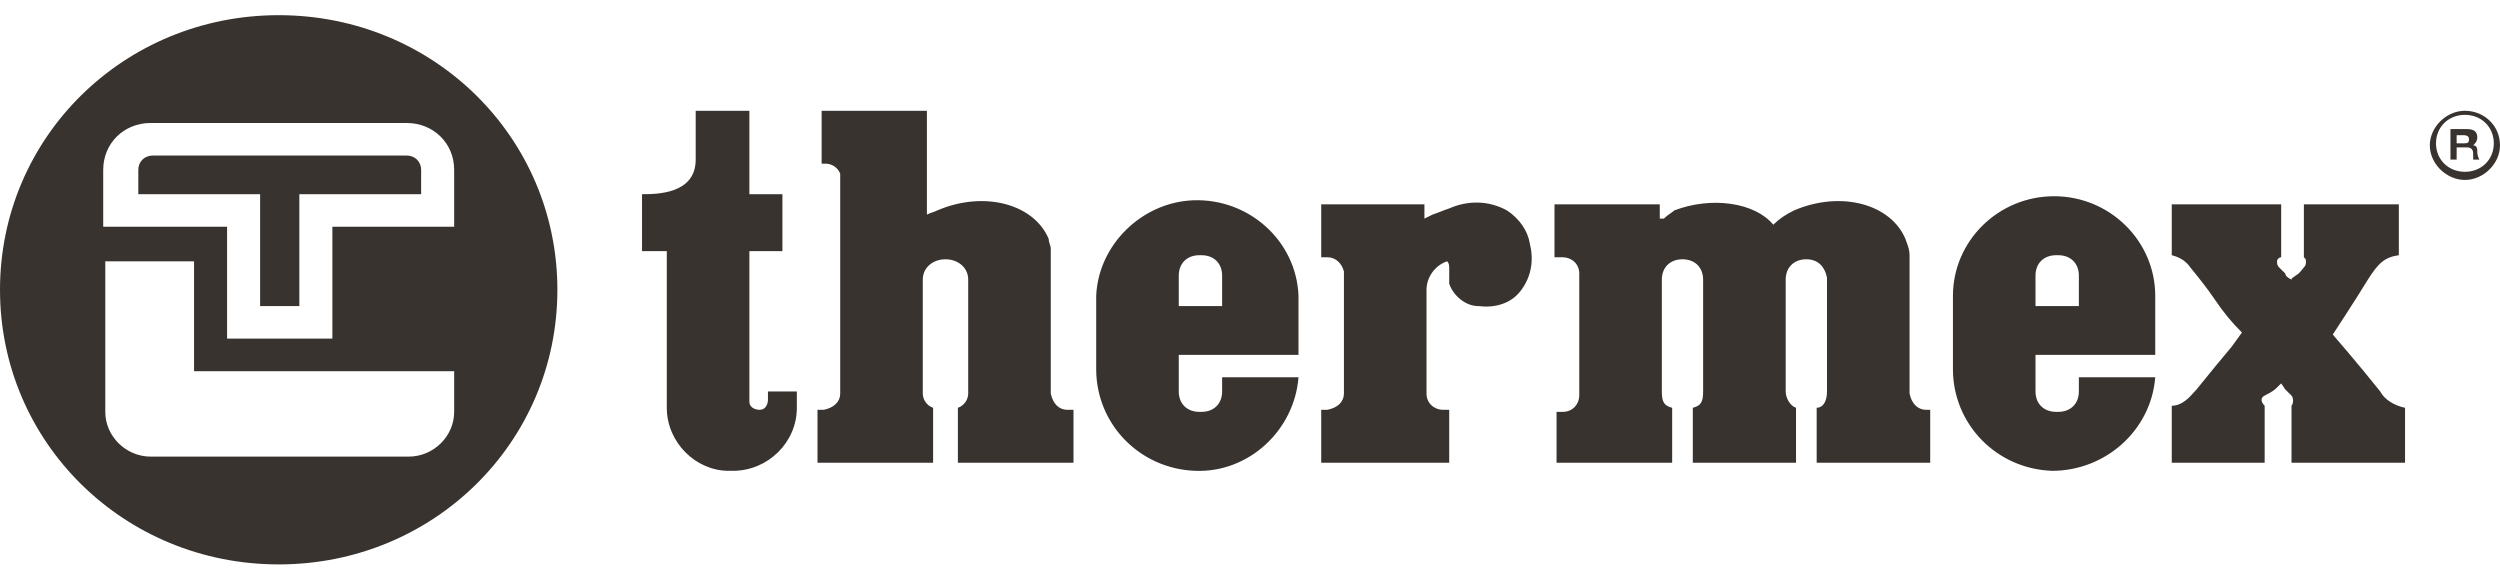 <svg width="132" height="30" viewBox="0 0 132 30" fill="none" xmlns="http://www.w3.org/2000/svg">
<g clip-path="url(#clip0_3181_5030)">
<path fill-rule="evenodd" clip-rule="evenodd" d="M14.715 0.801C6.54 0.801 0 7.246 0 15.301C0 23.357 6.54 29.801 14.715 29.801C22.89 29.801 29.43 23.357 29.43 15.301C29.43 7.246 22.89 0.801 14.715 0.801ZM23.98 21.746C23.98 23.035 22.89 24.109 21.582 24.109H7.957C6.649 24.109 5.559 23.035 5.559 21.746V13.797H10.246V19.598H23.98V21.746ZM23.98 11.972H17.549V17.879H11.99V11.972H5.45V8.964C5.45 7.568 6.54 6.494 7.957 6.494H21.473C22.89 6.494 23.98 7.568 23.98 8.964V11.972ZM130.147 5.849C129.166 5.849 128.294 6.709 128.294 7.675C128.294 8.642 129.166 9.501 130.147 9.501C131.128 9.501 132 8.642 132 7.675C132 6.601 131.128 5.849 130.147 5.849ZM130.147 9.071C129.275 9.071 128.621 8.427 128.621 7.568C128.621 6.709 129.275 6.064 130.147 6.064C131.019 6.064 131.673 6.709 131.673 7.568C131.673 8.427 131.019 9.071 130.147 9.071ZM130.256 6.816C130.583 6.816 130.801 6.923 130.801 7.246C130.801 7.46 130.692 7.568 130.583 7.675C130.801 7.675 130.801 7.89 130.801 7.997C130.801 8.105 130.801 8.212 130.91 8.427H130.583V8.105C130.583 7.89 130.474 7.783 130.256 7.783H129.711V8.427H129.384V6.816H130.256ZM129.711 7.568H130.038C130.256 7.568 130.365 7.568 130.365 7.353C130.365 7.138 130.147 7.138 130.038 7.138H129.711V7.568ZM76.518 14.979V14.227C76.518 14.012 76.518 13.905 76.409 13.797C75.755 14.012 75.32 14.657 75.32 15.301V18.309V18.416V20.779C75.32 21.316 75.755 21.638 76.191 21.638H76.518V24.431H69.76V21.638H70.087C70.632 21.531 70.96 21.209 70.96 20.779V14.335C70.85 13.905 70.523 13.583 70.087 13.583H69.76V10.79H75.21V11.542L75.647 11.327C75.81 11.273 75.946 11.22 76.082 11.166C76.219 11.112 76.355 11.059 76.518 11.005C77.499 10.575 78.59 10.575 79.57 11.112C80.224 11.542 80.66 12.186 80.769 12.831C80.987 13.69 80.878 14.549 80.334 15.301C79.788 16.053 78.916 16.268 78.044 16.16C77.39 16.16 76.737 15.623 76.518 14.979ZM68.561 19.92H64.528V20.672C64.528 21.316 64.093 21.746 63.438 21.746H63.329C62.675 21.746 62.239 21.316 62.239 20.672V18.738H68.561V15.623C68.453 12.723 65.945 10.468 63.002 10.575C60.278 10.683 57.989 12.938 57.879 15.623V19.49C57.879 22.39 60.169 24.753 63.111 24.86C65.945 24.968 68.343 22.712 68.561 19.92ZM62.239 14.549C62.239 13.905 62.675 13.475 63.329 13.475H63.438C64.093 13.475 64.528 13.905 64.528 14.549V16.16H62.239V14.549ZM96.465 14.979V14.657C96.356 14.12 96.029 13.69 95.375 13.69C94.721 13.69 94.285 14.12 94.285 14.764V15.086V17.879V20.672C94.285 20.994 94.503 21.423 94.83 21.531V24.431H89.38V21.531C89.816 21.423 89.925 21.209 89.925 20.672V16.912V14.764C89.925 14.12 89.489 13.69 88.835 13.69C88.181 13.69 87.745 14.12 87.745 14.764V17.235V20.672C87.745 21.209 87.854 21.423 88.29 21.531V24.431H82.186V21.746H82.513C83.058 21.746 83.385 21.316 83.385 20.886V14.442C83.385 13.905 82.949 13.583 82.513 13.583H82.077V10.79H87.636V11.542H87.854C87.982 11.416 88.11 11.327 88.216 11.253C88.29 11.201 88.354 11.157 88.399 11.112C90.361 10.36 92.65 10.683 93.631 11.864C93.958 11.542 94.285 11.327 94.721 11.112C97.228 10.038 99.844 10.79 100.607 12.616C100.629 12.681 100.651 12.741 100.672 12.799L100.673 12.8L100.674 12.803L100.674 12.804C100.757 13.031 100.825 13.22 100.825 13.475V20.672V20.779C100.934 21.316 101.261 21.638 101.697 21.638H101.915V24.431H95.92V21.531C96.247 21.531 96.465 21.209 96.465 20.672V17.235V14.979ZM120.446 20.242L120.664 20.564L120.991 20.887C121.1 20.994 121.1 21.316 120.991 21.423V24.431H126.986V21.531C126.441 21.423 125.896 21.101 125.678 20.672C124.479 19.168 123.171 17.664 123.171 17.664C123.171 17.664 124.37 15.838 125.024 14.764C125.569 13.905 125.896 13.583 126.659 13.475V10.79H121.645V13.583C121.754 13.69 121.754 13.69 121.754 13.797C121.754 13.905 121.754 14.012 121.645 14.12C121.612 14.152 121.579 14.195 121.543 14.241C121.46 14.347 121.361 14.475 121.209 14.549C121.167 14.59 121.126 14.616 121.09 14.637C121.033 14.672 120.991 14.698 120.991 14.764C120.773 14.657 120.664 14.549 120.664 14.442L120.337 14.12C120.228 14.012 120.228 13.905 120.228 13.797C120.228 13.69 120.337 13.583 120.446 13.583V10.79H114.669V13.475C115.105 13.583 115.432 13.797 115.65 14.12C116.086 14.657 116.522 15.194 116.958 15.838C117.394 16.483 117.83 17.02 118.375 17.557L117.83 18.309C117.285 18.953 116.849 19.49 115.977 20.564C115.94 20.601 115.896 20.65 115.846 20.706C115.604 20.98 115.211 21.423 114.669 21.423V24.431H119.574V21.423C119.356 21.209 119.356 20.994 119.574 20.887C120.01 20.672 120.119 20.564 120.228 20.457L120.446 20.242ZM109.764 20.672V19.92H113.797C113.579 22.712 111.181 24.86 108.347 24.86C105.404 24.753 103.115 22.39 103.115 19.49V15.623C103.115 12.723 105.513 10.361 108.456 10.361C111.399 10.361 113.797 12.723 113.797 15.623V18.738H107.475V20.672C107.475 21.316 107.911 21.746 108.565 21.746H108.674C109.328 21.746 109.764 21.316 109.764 20.672ZM108.565 13.475C107.911 13.475 107.475 13.905 107.475 14.549V16.16H109.764V14.549C109.764 13.905 109.328 13.475 108.674 13.475H108.565ZM21.473 8.212C21.909 8.212 22.236 8.535 22.236 8.964V10.253H15.805V16.16H13.734V10.253H7.303V8.964C7.303 8.535 7.63 8.212 8.066 8.212H21.473ZM35.207 21.531C35.207 23.357 36.733 24.86 38.477 24.86H38.695C40.548 24.86 42.074 23.357 42.074 21.531V20.671H40.548V21.101C40.548 21.316 40.439 21.638 40.112 21.638C39.894 21.638 39.567 21.531 39.567 21.209V21.101V20.242V13.26H41.311V10.253H39.567V5.849H36.733V8.427C36.733 10.253 34.662 10.253 33.899 10.253V13.26H35.207V20.242V21.531ZM51.121 20.671V14.979V14.764C51.121 14.12 50.576 13.69 49.922 13.69C49.268 13.69 48.723 14.12 48.723 14.764V14.979V15.086V19.383V20.671V20.779C48.723 21.101 48.941 21.423 49.268 21.531V24.431H43.164V21.638H43.491C44.036 21.531 44.363 21.209 44.363 20.779V9.394V9.286V9.179C44.254 8.857 43.927 8.642 43.6 8.642H43.382V5.849H48.941V11.327C49.05 11.273 49.132 11.246 49.214 11.22C49.296 11.193 49.377 11.166 49.486 11.112C51.993 10.038 54.609 10.79 55.372 12.616C55.372 12.723 55.4 12.804 55.427 12.884C55.454 12.965 55.481 13.046 55.481 13.153V13.583V15.194V18.416V20.779C55.59 21.316 55.917 21.638 56.353 21.638H56.681V24.431H50.576V21.531C50.903 21.423 51.121 21.101 51.121 20.779V20.671Z" fill="#393330"/>
</g>
<defs>
<clipPath id="clip0_3181_5030">
<rect width="132" height="29" fill="white" transform="translate(0 0.801)"/>
</clipPath>
</defs>
</svg>
